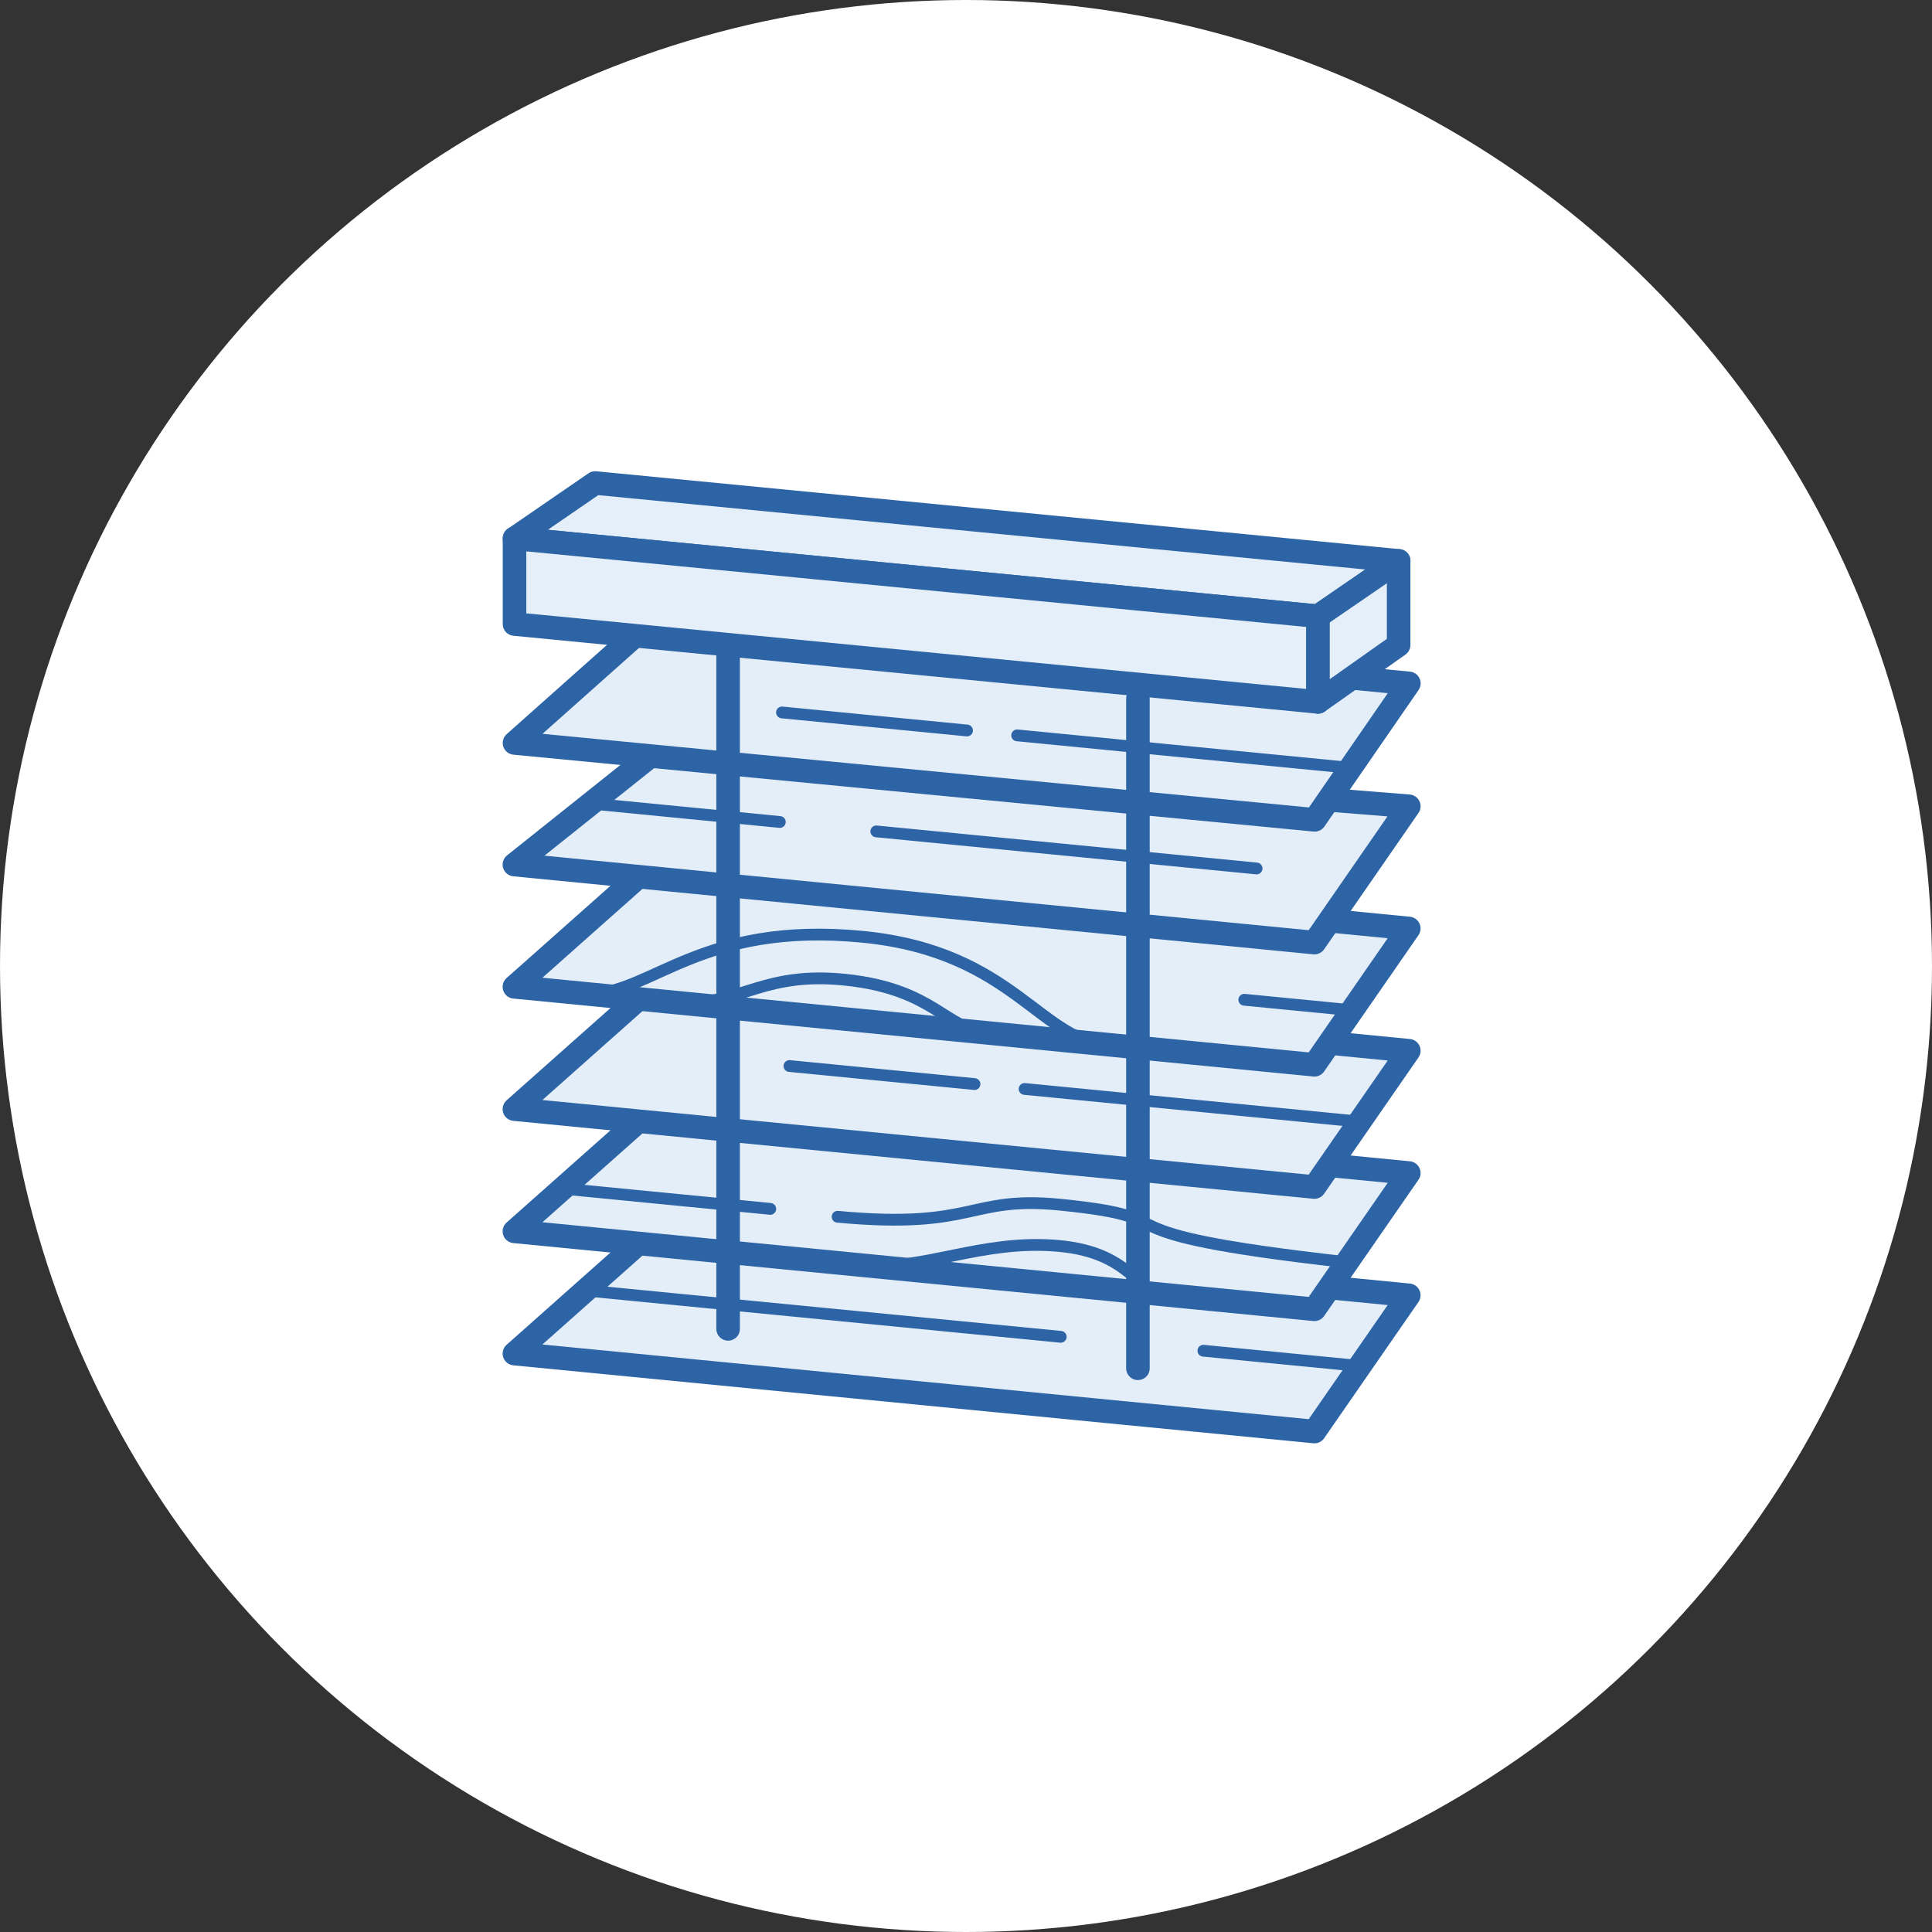 <svg xmlns="http://www.w3.org/2000/svg" xmlns:xlink="http://www.w3.org/1999/xlink" width="123" height="123" viewBox="0 0 123 123">
  <rect x="0" y="0" width="123" height="123" fill="#333333" stroke="none"/>
  <defs>
    <clipPath id="clip-path">
      <rect id="長方形_51938" data-name="長方形 51938" width="58.444" height="62.21" transform="translate(0 0)" fill="none"/>
    </clipPath>
  </defs>
  <g id="icon-blind_beside_wood" transform="translate(-238 -15)">
    <circle id="楕円形_734" data-name="楕円形 734" cx="61.5" cy="61.5" r="61.5" transform="translate(238 15)" fill="#fff"/>
    <g id="_2" data-name="2" transform="translate(270 45)">
      <path id="パス_59188" data-name="パス 59188" d="M.75,56.176,51.684,61.14l6.005-8.676L10.151,47.825Z" fill="#e4eef8"/>
      <g id="グループ_14908" data-name="グループ 14908">
        <g id="グループ_14907" data-name="グループ 14907" clip-path="url(#clip-path)">
          <path id="パス_59189" data-name="パス 59189" d="M51.683,61.139.75,56.176l9.4-8.351,47.539,4.639Z" fill="none" stroke="#2d64a6" stroke-linecap="round" stroke-linejoin="round" stroke-width="1.5"/>
        </g>
      </g>
      <path id="パス_59190" data-name="パス 59190" d="M.75,48.392l50.934,4.964,6.007-8.676-47.54-4.634Z" fill="#e4eef8"/>
      <g id="グループ_14910" data-name="グループ 14910">
        <g id="グループ_14909" data-name="グループ 14909" clip-path="url(#clip-path)">
          <path id="パス_59191" data-name="パス 59191" d="M51.683,53.356.75,48.393l9.4-8.346L57.691,44.68Z" fill="none" stroke="#2d64a6" stroke-linecap="round" stroke-linejoin="round" stroke-width="1.5"/>
        </g>
      </g>
      <path id="パス_59192" data-name="パス 59192" d="M.75,40.613l50.934,4.96,6.007-8.679-47.54-4.632Z" fill="#e4eef8"/>
      <g id="グループ_14912" data-name="グループ 14912">
        <g id="グループ_14911" data-name="グループ 14911" clip-path="url(#clip-path)">
          <path id="パス_59193" data-name="パス 59193" d="M51.683,45.572.75,40.612l9.4-8.351,47.541,4.633Z" fill="none" stroke="#2d64a6" stroke-linecap="round" stroke-linejoin="round" stroke-width="1.5"/>
        </g>
      </g>
      <path id="パス_59194" data-name="パス 59194" d="M.75,32.826,51.684,37.79l6.005-8.68L10.151,24.48Z" fill="#e4eef8"/>
      <g id="グループ_14914" data-name="グループ 14914">
        <g id="グループ_14913" data-name="グループ 14913" clip-path="url(#clip-path)">
          <path id="パス_59195" data-name="パス 59195" d="M51.683,37.789.75,32.826l9.4-8.346,47.539,4.63Z" fill="none" stroke="#2d64a6" stroke-linecap="round" stroke-linejoin="round" stroke-width="1.5"/>
        </g>
      </g>
      <path id="パス_59196" data-name="パス 59196" d="M.75,25.043,51.684,30.01l6.007-8.68-47.54-3.782Z" fill="#e4eef8"/>
      <g id="グループ_14916" data-name="グループ 14916">
        <g id="グループ_14915" data-name="グループ 14915" clip-path="url(#clip-path)">
          <path id="パス_59197" data-name="パス 59197" d="M51.683,30.01.75,25.043l9.4-7.5L57.691,21.33Z" fill="none" stroke="#2d64a6" stroke-linecap="round" stroke-linejoin="round" stroke-width="1.5"/>
        </g>
      </g>
      <path id="パス_59198" data-name="パス 59198" d="M.756,17.3,51.7,22.194l5.994-8.686L10.146,8.943Z" fill="#e4eef8"/>
      <g id="グループ_14918" data-name="グループ 14918">
        <g id="グループ_14917" data-name="グループ 14917" clip-path="url(#clip-path)">
          <path id="パス_59199" data-name="パス 59199" d="M51.7,22.194.756,17.3l9.39-8.359,47.548,4.565Z" fill="none" stroke="#2d64a6" stroke-linecap="round" stroke-linejoin="round" stroke-width="1.5"/>
        </g>
      </g>
      <line id="線_40856" data-name="線 40856" y2="43.462" transform="translate(14.355 11.141)" fill="none" stroke="#2d64a6" stroke-linecap="round" stroke-linejoin="round" stroke-width="1.5"/>
      <line id="線_40857" data-name="線 40857" y2="42.626" transform="translate(40.446 14.485)" fill="none" stroke="#2d64a6" stroke-linecap="round" stroke-linejoin="round" stroke-width="1.5"/>
      <line id="線_40858" data-name="線 40858" x1="24.209" y1="2.361" transform="translate(23.79 22.93)" fill="none" stroke="#2d64a6" stroke-linecap="round" stroke-linejoin="round" stroke-width="0.75"/>
      <line id="線_40859" data-name="線 40859" x1="21.247" y1="2.072" transform="translate(32.757 16.817)" fill="none" stroke="#2d64a6" stroke-linecap="round" stroke-linejoin="round" stroke-width="0.75"/>
      <line id="線_40860" data-name="線 40860" x1="6.977" y1="0.68" transform="translate(47.217 33.649)" fill="none" stroke="#2d64a6" stroke-linecap="round" stroke-linejoin="round" stroke-width="0.75"/>
      <line id="線_40861" data-name="線 40861" x1="11.782" y1="1.149" transform="translate(17.785 15.357)" fill="none" stroke="#2d64a6" stroke-linecap="round" stroke-linejoin="round" stroke-width="0.75"/>
      <line id="線_40862" data-name="線 40862" x1="12.297" y1="1.199" transform="translate(5.35 21.132)" fill="none" stroke="#2d64a6" stroke-linecap="round" stroke-linejoin="round" stroke-width="0.75"/>
      <line id="線_40863" data-name="線 40863" x1="21.247" y1="2.072" transform="translate(33.23 39.328)" fill="none" stroke="#2d64a6" stroke-linecap="round" stroke-linejoin="round" stroke-width="0.75"/>
      <line id="線_40864" data-name="線 40864" x1="9.959" y1="0.971" transform="translate(44.613 55.994)" fill="none" stroke="#2d64a6" stroke-linecap="round" stroke-linejoin="round" stroke-width="0.75"/>
      <line id="線_40865" data-name="線 40865" x1="11.782" y1="1.149" transform="translate(18.259 37.868)" fill="none" stroke="#2d64a6" stroke-linecap="round" stroke-linejoin="round" stroke-width="0.75"/>
      <line id="線_40866" data-name="線 40866" x1="13.226" y1="1.29" transform="translate(3.813 45.673)" fill="none" stroke="#2d64a6" stroke-linecap="round" stroke-linejoin="round" stroke-width="0.75"/>
      <line id="線_40867" data-name="線 40867" x1="30.254" y1="2.95" transform="translate(5.277 52.158)" fill="none" stroke="#2d64a6" stroke-linecap="round" stroke-linejoin="round" stroke-width="0.75"/>
      <path id="パス_59200" data-name="パス 59200" d="M.757,4.277,51.91,9.234l5.135-3.527L5.891.75Z" fill="#e5eff9"/>
      <g id="グループ_14920" data-name="グループ 14920">
        <g id="グループ_14919" data-name="グループ 14919" clip-path="url(#clip-path)">
          <path id="パス_59201" data-name="パス 59201" d="M51.91,9.234.757,4.277,5.89.75,57.044,5.707Z" fill="none" stroke="#2d64a6" stroke-linecap="round" stroke-linejoin="round" stroke-width="1.5"/>
        </g>
      </g>
      <path id="パス_59202" data-name="パス 59202" d="M.757,9.728,51.91,14.685V9.234L.757,4.276Z" fill="#e5eff9"/>
      <g id="グループ_14922" data-name="グループ 14922">
        <g id="グループ_14921" data-name="グループ 14921" clip-path="url(#clip-path)">
          <path id="パス_59203" data-name="パス 59203" d="M51.91,14.686.757,9.729V4.276L51.91,9.234Z" fill="none" stroke="#2d64a6" stroke-linecap="round" stroke-linejoin="round" stroke-width="1.5"/>
        </g>
      </g>
      <path id="パス_59204" data-name="パス 59204" d="M51.91,14.686l5.134-3.625V5.707L51.91,9.232Z" fill="#e5eff9"/>
      <g id="グループ_14924" data-name="グループ 14924">
        <g id="グループ_14923" data-name="グループ 14923" clip-path="url(#clip-path)">
          <path id="パス_59205" data-name="パス 59205" d="M51.91,14.686l5.134-3.625V5.707L51.91,9.232Z" fill="none" stroke="#2d64a6" stroke-linecap="round" stroke-linejoin="round" stroke-width="1.5"/>
          <path id="パス_59206" data-name="パス 59206" d="M21.325,47.464c8.835.826,8.3-1.36,14.216-.763,8.917.9.854,1.72,18.195,3.658" fill="none" stroke="#2d64a6" stroke-linecap="round" stroke-linejoin="round" stroke-width="0.75"/>
          <path id="パス_59207" data-name="パス 59207" d="M22.931,50.554c3.865.377,7.6-1.68,12.471-1.232,4.63.425,4.794,2.914,7.019,3.131" fill="none" stroke="#2d64a6" stroke-linecap="round" stroke-linejoin="round" stroke-width="0.75"/>
          <path id="パス_59208" data-name="パス 59208" d="M11.5,33.874c3.768,0,5.193-2.043,10.373-1.493,5.638.6,6.422,3.233,8.832,3.233" fill="none" stroke="#2d64a6" stroke-linecap="round" stroke-linejoin="round" stroke-width="0.75"/>
          <path id="パス_59209" data-name="パス 59209" d="M38.885,36.542c-4.583,0-6.209-5.946-15.954-6.9C12.622,28.632,9.463,33.284,5.45,33.284" fill="none" stroke="#2d64a6" stroke-linecap="round" stroke-linejoin="round" stroke-width="0.75"/>
        </g>
      </g>
    </g>
  </g>
</svg>
